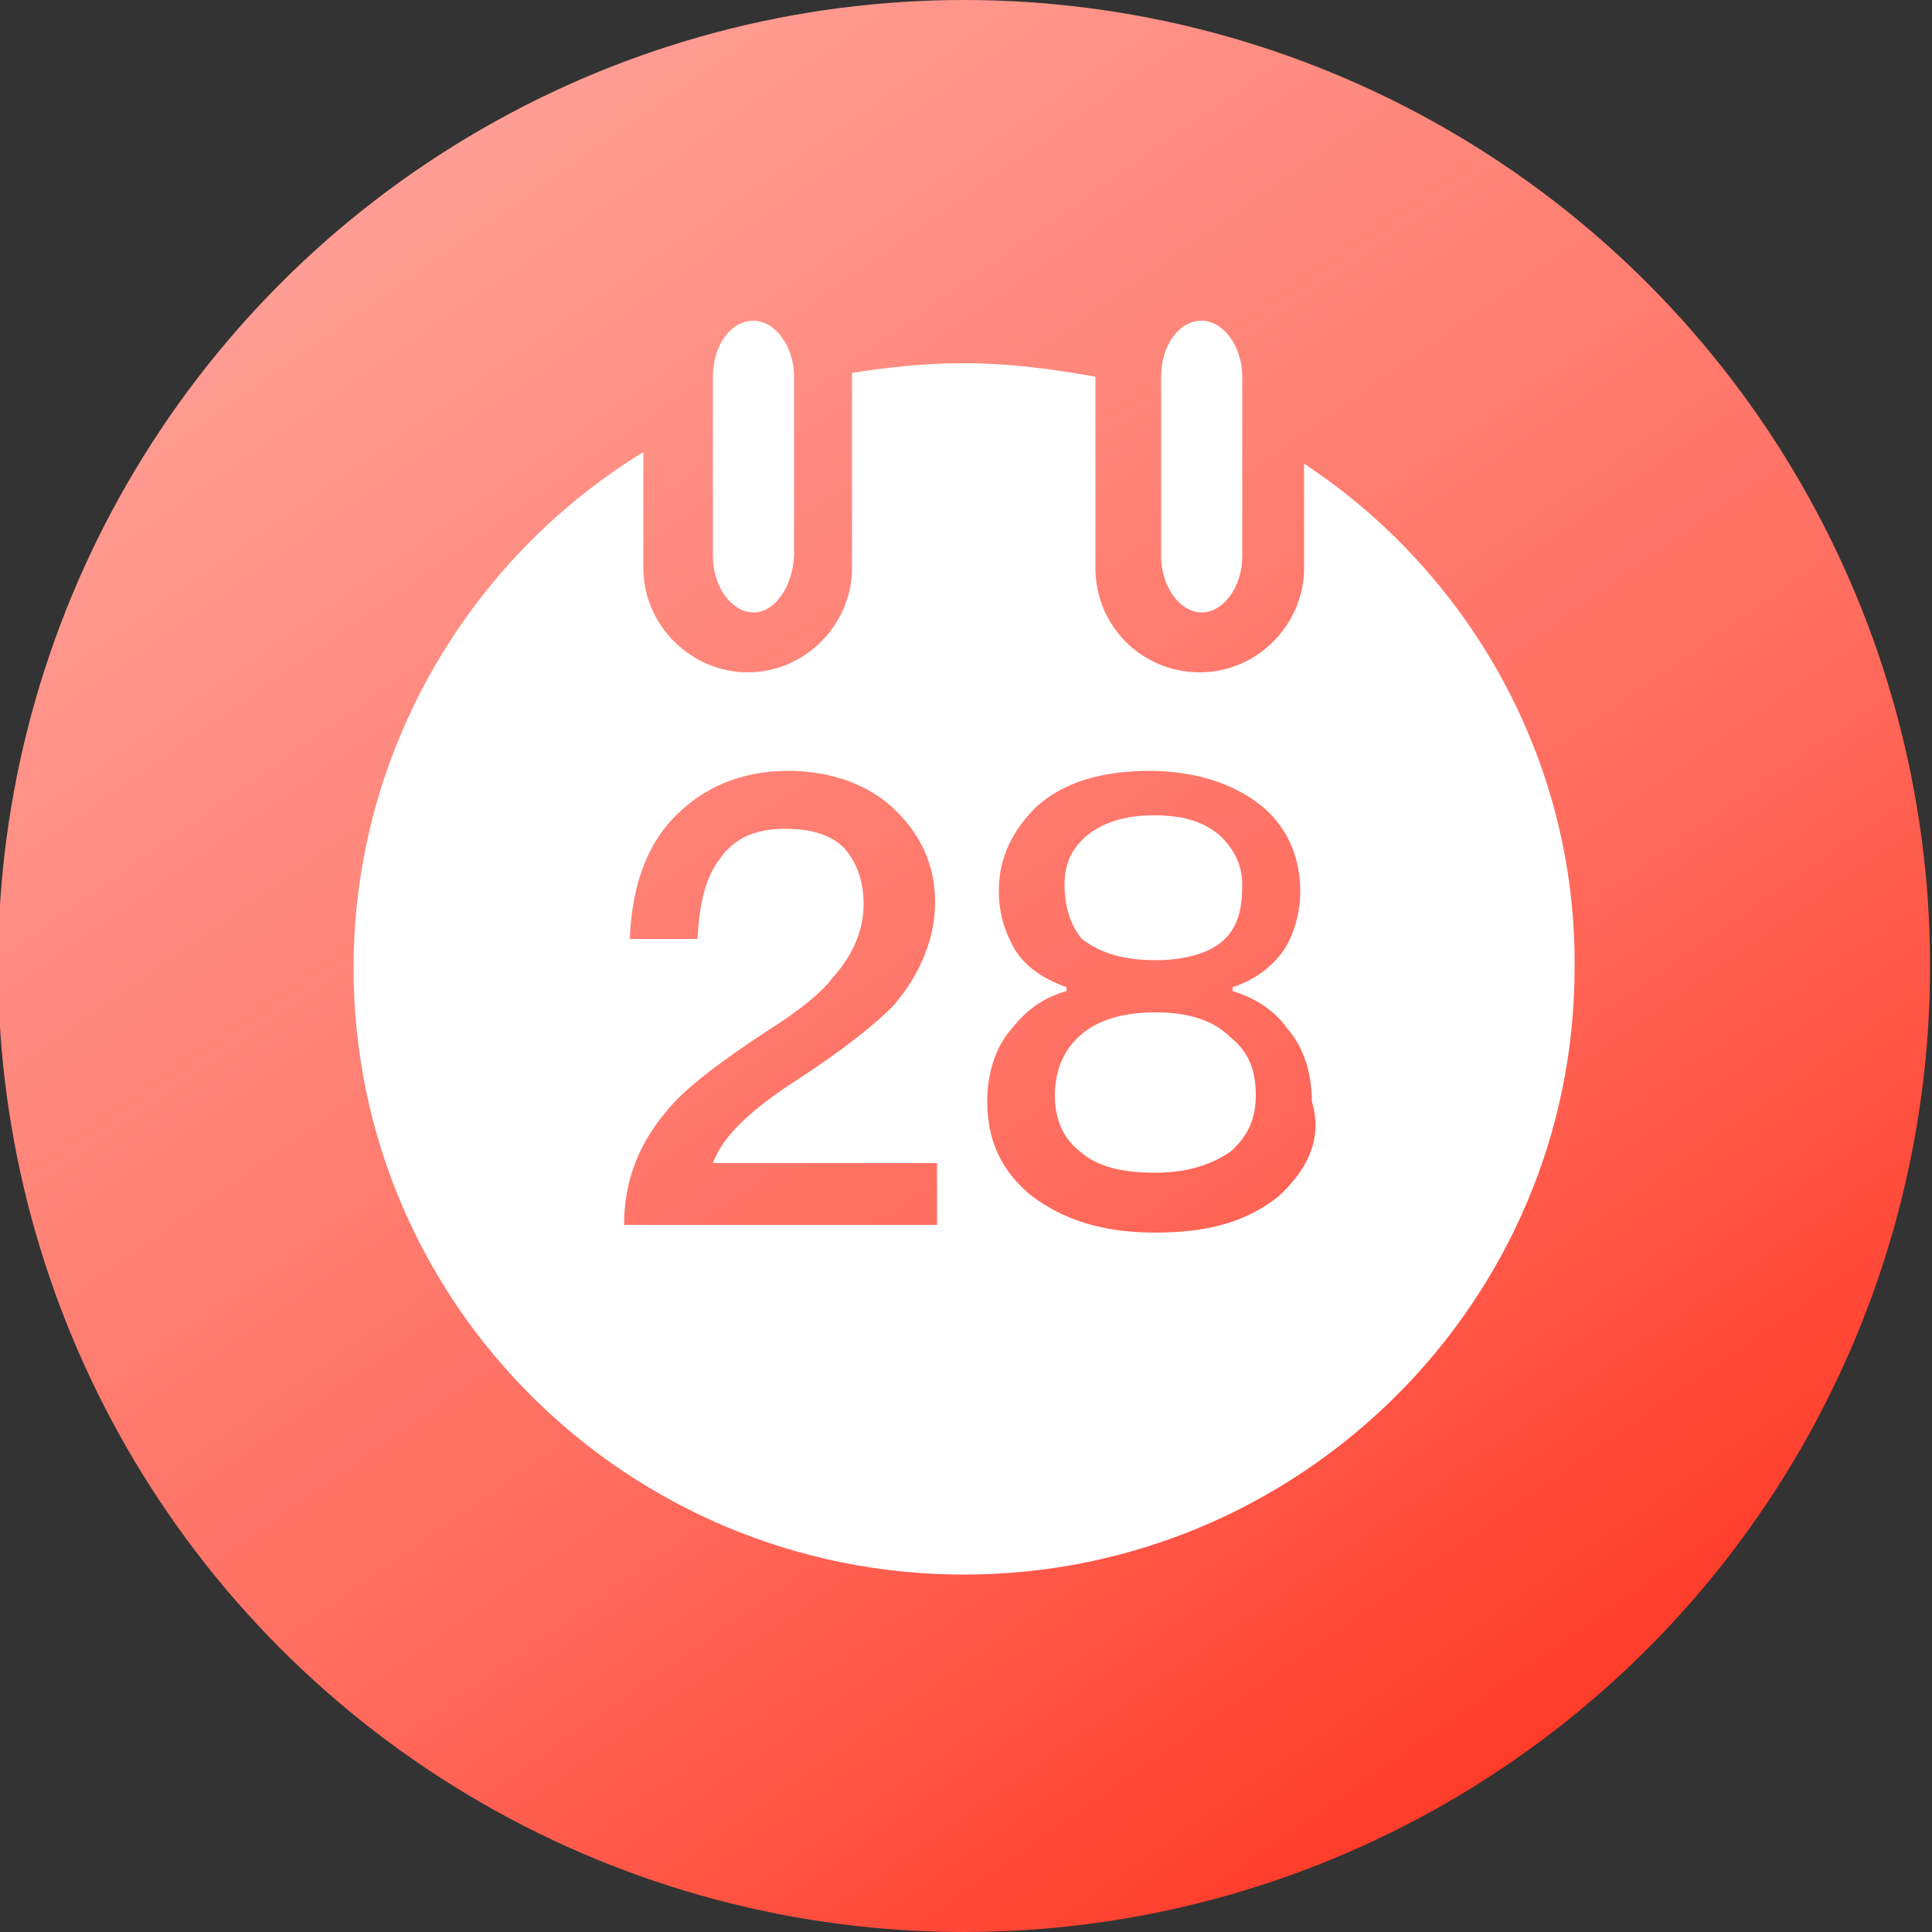 <?xml version="1.0" encoding="utf-8"?>
<!-- Generator: Adobe Illustrator 21.0.0, SVG Export Plug-In . SVG Version: 6.00 Build 0)  -->
<svg version="1.1" id="图层_1" xmlns="http://www.w3.org/2000/svg" xmlns:xlink="http://www.w3.org/1999/xlink" x="0px" y="0px"
	 viewBox="0 0 100 100" style="enable-background:new 0 0 100 100;" xml:space="preserve">
<rect x="0" y="0" width="100" height="100" fill="#333333" stroke="none"/>
<style type="text/css">
	.st0{fill:url(#SVGID_1_);}
	.st1{fill:#FFFFFF;}
</style>
<linearGradient id="SVGID_1_" gradientUnits="userSpaceOnUse" x1="78.582" y1="782.986" x2="21.219" y2="701.064" gradientTransform="matrix(1 0 0 1 0 -692)">
	<stop  offset="0" style="stop-color:#FF3C2A"/>
	<stop  offset="0.399" style="stop-color:#FF6E60"/>
	<stop  offset="1" style="stop-color:#FF9D94"/>
</linearGradient>
<circle class="st0" cx="49.9" cy="50" r="50"/>
<g>
	<path class="st1" d="M39,31.7c-1.1,0-2.1-1.3-2.1-2.9v-9.3c0-1.6,0.9-2.9,2.1-2.9c1.1,0,2.1,1.3,2.1,2.9v9.3
		C41,30.4,40.1,31.7,39,31.7z"/>
	<path class="st1" d="M62.2,31.7c-1.1,0-2.1-1.3-2.1-2.9v-9.3c0-1.6,0.9-2.9,2.1-2.9c1.1,0,2.1,1.3,2.1,2.9v9.3
		C64.3,30.4,63.3,31.7,62.2,31.7z"/>
	<g>
		<path class="st1" d="M67.5,24v5.4c0,2.9-2.4,5.4-5.4,5.4c-3,0-5.4-2.4-5.4-5.4v-9.9c-2.2-0.4-4.5-0.7-6.8-0.7
			c-2,0-3.9,0.2-5.8,0.5v10.1c0,2.9-2.4,5.4-5.4,5.4c-2.9,0-5.4-2.4-5.4-5.4v-6c-9,5.5-15,15.5-15,26.7c0,17.4,14.2,31.4,31.6,31.4
			s31.6-14.1,31.6-31.4C81.6,39.3,76,29.6,67.5,24z M48.3,63.4h-16c0-2.3,0.8-4.3,2.3-6c0.8-1,2.6-2.4,5.2-4.1c1.6-1,2.8-2,3.3-2.7
			c1-1.1,1.6-2.4,1.6-3.8c0-1.3-0.4-2.2-1-2.9c-0.7-0.7-1.7-1-3.1-1c-1.5,0-2.6,0.5-3.3,1.5c-0.8,1-1.1,2.4-1.2,4.2h-3.5
			c0.1-2.6,0.8-4.7,2.2-6.2c1.5-1.6,3.5-2.5,6-2.5c2.2,0,4.1,0.7,5.4,1.9c1.4,1.3,2.2,2.9,2.2,4.9c0,1.9-0.8,3.8-2.2,5.4
			c-0.9,0.9-2.5,2.2-4.8,3.7c-2.5,1.6-4,3-4.5,4.4h11.6v3.2H48.3z M66.2,61.9c-1.6,1.3-3.6,1.9-6.4,1.9s-4.8-0.7-6.4-1.9
			c-1.6-1.3-2.3-2.9-2.3-4.9c0-1.4,0.4-2.8,1.3-3.8c0.8-1,1.7-1.6,2.8-1.9v-0.2c-1.1-0.4-2.1-1-2.7-2c-0.5-0.9-0.8-1.8-0.8-3
			c0-1.7,0.7-3.1,1.9-4.3c1.4-1.3,3.4-1.9,5.9-1.9c2.4,0,4.5,0.7,5.9,1.9c1.3,1.1,1.9,2.7,1.9,4.3c0,1.1-0.3,2.2-0.8,3
			c-0.6,0.9-1.5,1.6-2.7,2v0.2c1,0.3,2.1,0.9,2.8,1.9c0.9,1,1.3,2.4,1.3,3.8C68.5,59,67.6,60.6,66.2,61.9z"/>
		<path class="st1" d="M63.7,53.7c-0.9-0.9-2.2-1.3-3.9-1.3s-3,0.4-3.9,1.2s-1.3,1.9-1.3,3.1s0.4,2.2,1.3,2.9
			c0.9,0.8,2.2,1.1,3.9,1.1c1.6,0,2.9-0.4,3.9-1.1c0.9-0.8,1.3-1.7,1.3-2.9S64.7,54.5,63.7,53.7z"/>
		<path class="st1" d="M59.8,49.7c1.6,0,2.9-0.4,3.6-1.1c0.7-0.7,0.9-1.6,0.9-2.8c0-1-0.4-1.8-1.1-2.5c-0.9-0.8-2-1.1-3.5-1.1
			s-2.7,0.4-3.5,1.1c-0.8,0.7-1.1,1.5-1.1,2.5c0,1.1,0.3,2.1,0.9,2.8C56.9,49.3,58.1,49.7,59.8,49.7z"/>
	</g>
</g>
</svg>
